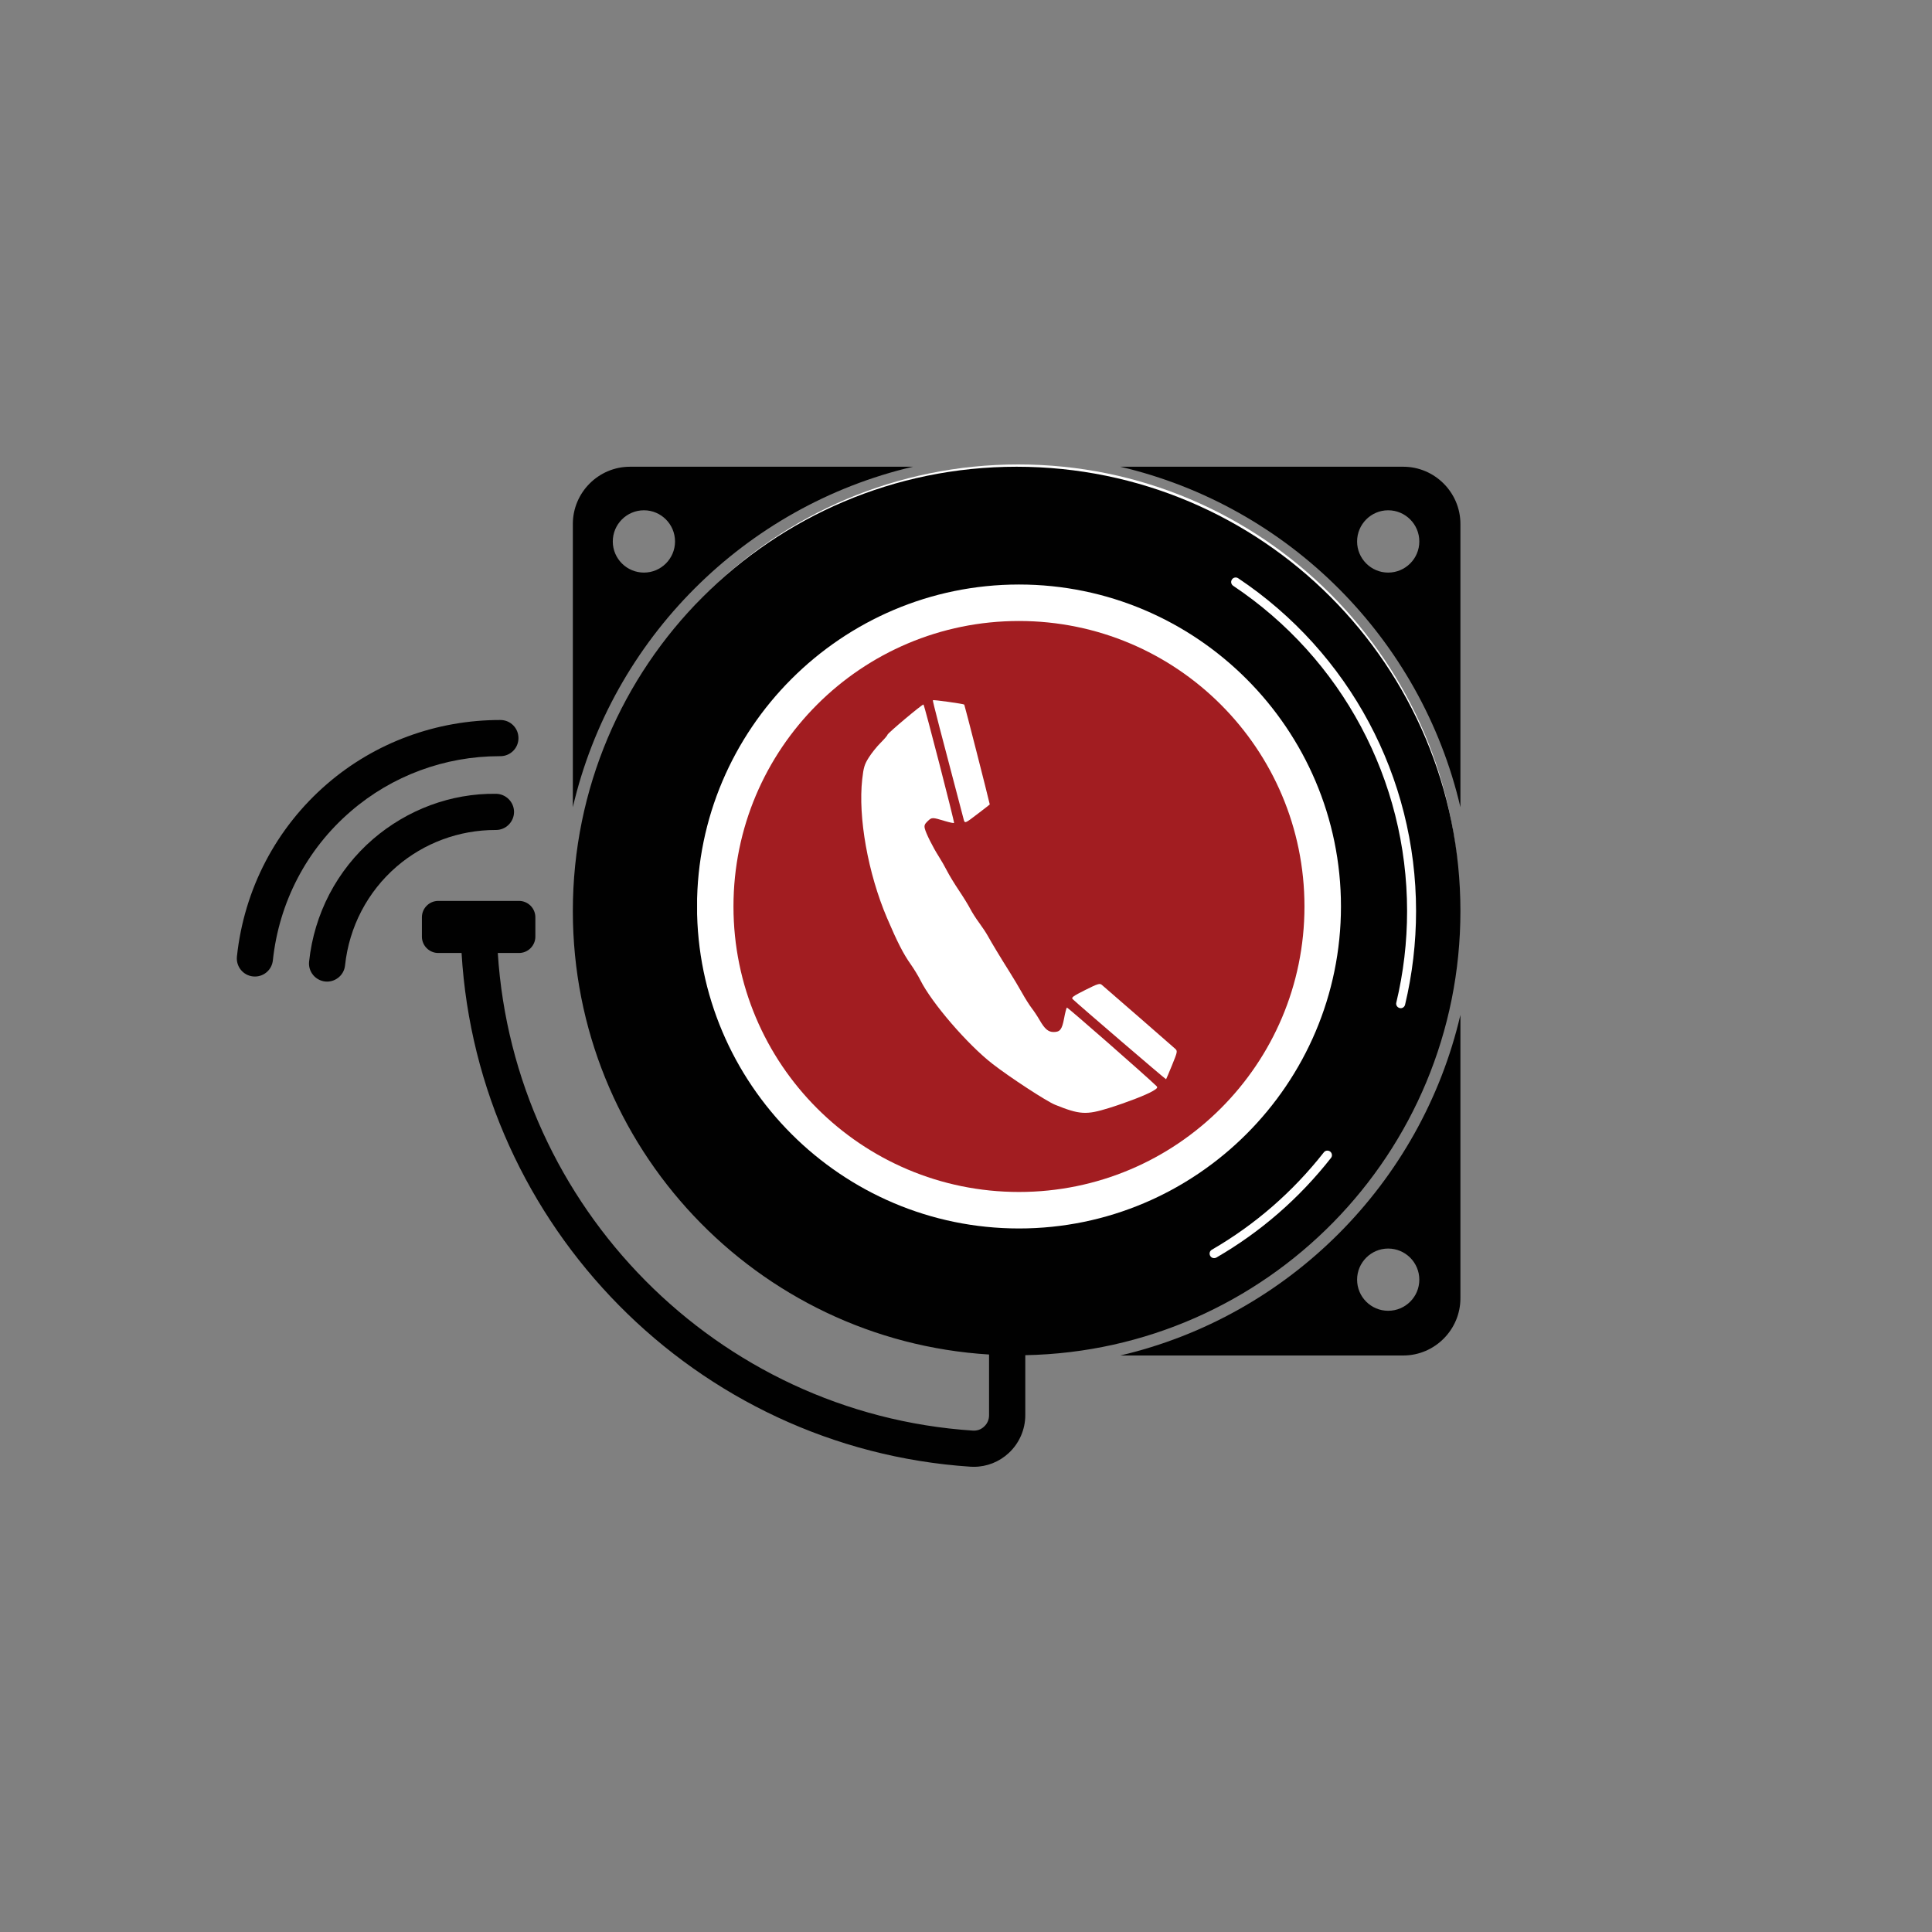 <svg xmlns="http://www.w3.org/2000/svg" xmlns:xlink="http://www.w3.org/1999/xlink" width="600" zoomAndPan="magnify" viewBox="0 0 450 450" height="600" preserveAspectRatio="xMidYMid meet" version="1.0"><rect x="0" y="0" width="450" height="450" fill="#808080" stroke="none"/><defs><clipPath id="90f3c4fda0"><path d="M 134.414 108.18 L 339.914 108.18 L 339.914 313.68 L 134.414 313.68 Z M 134.414 108.18 " clip-rule="nonzero"/></clipPath><clipPath id="3a50ef828f"><path d="M 98 108.18 L 340.16 108.18 L 340.16 342 L 98 342 Z M 98 108.18 " clip-rule="nonzero"/></clipPath><clipPath id="3ba5c00781"><path d="M 55.16 167 L 121 167 L 121 228 L 55.16 228 Z M 55.16 167 " clip-rule="nonzero"/></clipPath><clipPath id="2dcceb5074"><path d="M 133 108.18 L 213 108.18 L 213 189 L 133 189 Z M 133 108.18 " clip-rule="nonzero"/></clipPath><clipPath id="2a89884c9f"><path d="M 260 108.18 L 340.16 108.18 L 340.16 189 L 260 189 Z M 260 108.18 " clip-rule="nonzero"/></clipPath><clipPath id="1063cdec86"><path d="M 260 236 L 340.16 236 L 340.16 316 L 260 316 Z M 260 236 " clip-rule="nonzero"/></clipPath><clipPath id="b866265b74"><path d="M 162.367 136.129 L 312.367 136.129 L 312.367 286.129 L 162.367 286.129 Z M 162.367 136.129 " clip-rule="nonzero"/></clipPath></defs><g clip-path="url(#90f3c4fda0)"><path fill="#ffffff" d="M 237.164 108.18 C 180.418 108.18 134.414 154.18 134.414 210.93 C 134.414 267.676 180.418 313.68 237.164 313.68 C 293.914 313.68 339.914 267.676 339.914 210.93 C 339.914 154.18 293.914 108.18 237.164 108.18 " fill-opacity="1" fill-rule="nonzero"/></g><g clip-path="url(#3a50ef828f)"><path fill="#010101" d="M 327.27 234.008 C 327.156 234.496 326.734 234.832 326.246 234.832 C 326.156 234.832 326.09 234.809 326 234.789 C 325.445 234.652 325.086 234.098 325.223 233.539 C 326.891 226.582 327.738 219.426 327.738 212.203 C 327.738 181.727 312.598 153.391 287.234 136.445 C 286.746 136.109 286.613 135.465 286.945 134.973 C 287.258 134.484 287.926 134.371 288.395 134.684 C 314.332 152.027 329.828 181.012 329.828 212.203 C 329.828 219.582 328.961 226.918 327.27 234.008 Z M 310.016 269.699 C 302.621 279.109 293.648 286.934 283.316 292.91 C 283.141 293 282.984 293.043 282.781 293.043 C 282.426 293.043 282.07 292.863 281.891 292.531 C 281.582 292.02 281.758 291.371 282.27 291.082 C 292.355 285.238 301.129 277.594 308.344 268.406 C 308.699 267.938 309.367 267.871 309.836 268.23 C 310.281 268.586 310.371 269.254 310.016 269.699 Z M 236.781 228.367 C 227.875 228.367 220.66 221.121 220.66 212.203 C 220.66 203.285 227.875 196.062 236.781 196.062 C 245.711 196.062 252.926 203.285 252.926 212.203 C 252.926 221.121 245.711 228.367 236.781 228.367 Z M 236.781 108.711 C 179.691 108.711 133.426 155.039 133.426 212.203 C 133.426 267.203 176.285 312.172 230.371 315.492 L 230.371 329.629 C 230.371 330.656 229.969 331.59 229.234 332.258 C 228.523 332.949 227.633 333.262 226.629 333.219 C 166.934 329.273 119.711 281.07 115.945 221.969 L 120.891 221.969 C 122.984 221.969 124.695 220.25 124.695 218.176 L 124.695 213.652 C 124.695 211.555 122.984 209.84 120.891 209.84 L 102.074 209.84 C 99.98 209.84 98.27 211.555 98.27 213.652 L 98.27 218.176 C 98.27 220.25 99.98 221.969 102.074 221.969 L 107.508 221.969 C 111.27 285.508 161.969 337.387 226.074 341.625 C 226.34 341.645 226.586 341.645 226.852 341.645 C 229.859 341.645 232.773 340.488 234.98 338.414 C 237.406 336.16 238.809 332.949 238.809 329.629 L 238.809 315.648 C 294.961 314.578 340.16 268.699 340.16 212.203 C 340.16 155.039 293.895 108.711 236.781 108.711 " fill-opacity="1" fill-rule="nonzero"/></g><path fill="#010101" d="M 115.523 193.32 C 117.816 193.32 119.711 191.445 119.73 189.129 C 119.73 186.809 117.84 184.914 115.523 184.891 C 104.969 184.758 94.84 188.613 86.891 195.438 C 78.473 202.703 73.176 212.848 71.996 223.973 C 71.75 226.293 73.418 228.344 75.734 228.613 C 75.891 228.613 76.023 228.633 76.18 228.633 C 78.297 228.633 80.145 227.027 80.367 224.867 C 81.324 215.883 85.598 207.699 92.391 201.836 C 98.758 196.352 106.93 193.32 115.367 193.32 C 115.414 193.32 115.434 193.32 115.523 193.32 " fill-opacity="1" fill-rule="nonzero"/><g clip-path="url(#3ba5c00781)"><path fill="#010101" d="M 81.703 188.973 C 91.297 180.68 103.613 176.129 116.348 176.129 C 116.414 176.129 116.48 176.129 116.547 176.129 C 118.863 176.129 120.758 174.258 120.758 171.938 C 120.777 169.598 118.887 167.703 116.57 167.703 C 101.719 167.68 87.402 172.918 76.203 182.574 C 64.312 192.828 56.855 207.098 55.184 222.793 C 54.938 225.109 56.609 227.184 58.926 227.43 C 59.082 227.453 59.234 227.453 59.371 227.453 C 61.508 227.453 63.332 225.848 63.555 223.684 C 65.004 210.129 71.438 197.801 81.703 188.973 " fill-opacity="1" fill-rule="nonzero"/></g><g clip-path="url(#2dcceb5074)"><path fill="#010101" d="M 149.992 133.367 C 145.984 133.367 142.73 130.113 142.73 126.121 C 142.73 122.109 145.984 118.855 149.992 118.855 C 153.977 118.855 157.227 122.109 157.227 126.121 C 157.227 130.113 153.977 133.367 149.992 133.367 Z M 212.645 108.711 L 146.738 108.711 C 139.414 108.711 133.426 114.707 133.426 122.043 L 133.426 188.012 C 142.578 148.797 173.457 117.875 212.645 108.711 " fill-opacity="1" fill-rule="nonzero"/></g><g clip-path="url(#2a89884c9f)"><path fill="#010101" d="M 323.328 133.367 C 319.344 133.367 316.094 130.113 316.094 126.121 C 316.094 122.109 319.344 118.855 323.328 118.855 C 327.336 118.855 330.586 122.109 330.586 126.121 C 330.586 130.113 327.336 133.367 323.328 133.367 Z M 326.848 108.711 L 260.941 108.711 C 300.129 117.875 331.012 148.797 340.16 188.012 L 340.16 122.043 C 340.16 114.707 334.172 108.711 326.848 108.711 " fill-opacity="1" fill-rule="nonzero"/></g><g clip-path="url(#1063cdec86)"><path fill="#010101" d="M 323.328 290.812 C 327.336 290.812 330.586 294.07 330.586 298.059 C 330.586 302.074 327.336 305.305 323.328 305.305 C 319.344 305.305 316.094 302.074 316.094 298.059 C 316.094 294.07 319.344 290.812 323.328 290.812 Z M 260.941 315.719 L 326.848 315.719 C 334.172 315.719 340.16 309.719 340.16 302.387 L 340.16 236.391 C 331.012 275.633 300.129 306.555 260.941 315.719 " fill-opacity="1" fill-rule="nonzero"/></g><g clip-path="url(#b866265b74)"><path fill="#ffffff" d="M 237.34 136.145 C 196.02 136.145 162.348 169.82 162.348 211.137 C 162.348 252.457 196.023 286.133 237.34 286.133 C 278.66 286.133 312.336 252.457 312.336 211.137 C 312.336 169.82 278.66 136.145 237.34 136.145 Z M 237.34 136.145 " fill-opacity="1" fill-rule="nonzero"/></g><path fill="#a21d21" d="M 303.836 211.137 C 303.836 247.859 274.062 277.633 237.34 277.633 C 200.613 277.633 170.84 247.863 170.84 211.137 C 170.84 174.41 200.613 144.641 237.34 144.641 C 274.062 144.641 303.836 174.41 303.836 211.137 Z M 303.836 211.137 " fill-opacity="1" fill-rule="nonzero"/><path fill="#ffffff" d="M 258.305 258.078 C 262.465 256.781 267.008 255.02 268.535 254.113 C 269.562 253.504 269.707 253.297 269.352 252.953 C 266.777 250.457 248.664 234.586 248.504 234.684 C 248.387 234.758 248.09 235.891 247.848 237.199 C 247.363 239.785 246.91 240.379 245.406 240.379 C 244.168 240.375 243.348 239.684 242.16 237.621 C 241.645 236.723 240.809 235.461 240.301 234.812 C 239.797 234.164 238.777 232.551 238.035 231.219 C 237.293 229.891 235.984 227.703 235.133 226.355 C 233.18 223.266 230.906 219.5 230.047 217.93 C 229.68 217.266 228.781 215.906 228.047 214.914 C 227.312 213.926 226.379 212.453 225.969 211.648 C 225.559 210.848 224.383 208.938 223.359 207.41 C 222.332 205.887 221.098 203.859 220.617 202.91 C 220.137 201.961 219.254 200.418 218.656 199.48 C 217.281 197.324 215.68 194.125 215.402 192.977 C 215.234 192.273 215.375 191.918 216.09 191.246 C 217.055 190.34 217.117 190.34 220.18 191.262 C 221.219 191.574 222.133 191.762 222.215 191.68 C 222.363 191.531 215.348 164.348 215.098 164.098 C 214.914 163.914 206.703 170.809 206.703 171.148 C 206.703 171.301 205.988 172.137 205.113 173.008 C 204.238 173.875 203 175.422 202.359 176.441 C 201.348 178.047 201.145 178.719 200.828 181.504 C 199.836 190.34 202.168 203.398 206.59 213.781 C 208.973 219.371 210.402 222.172 212.094 224.559 C 212.855 225.637 213.887 227.328 214.379 228.316 C 217.027 233.621 225.375 243.301 231.199 247.816 C 235.215 250.934 243.746 256.504 245.715 257.305 C 251.48 259.637 253 259.73 258.305 258.078 Z M 273.008 248.062 C 274.258 244.988 274.293 244.812 273.742 244.293 C 273.277 243.855 258.645 231.113 256.625 229.387 C 256.152 228.984 255.68 229.133 252.742 230.605 C 249.926 232.02 249.469 232.352 249.852 232.719 C 251.246 234.062 271.523 251.461 271.602 251.379 C 271.652 251.328 272.285 249.836 273.008 248.062 Z M 228.027 189.328 C 229.414 188.273 230.543 187.391 230.535 187.367 C 230.16 185.617 224.688 164.211 224.594 164.113 C 224.402 163.926 217.418 162.949 217.277 163.09 C 217.188 163.18 219.105 170.594 224.371 190.516 C 224.742 191.93 224.512 192.004 228.027 189.328 Z M 228.027 189.328 " fill-opacity="1" fill-rule="nonzero"/></svg>